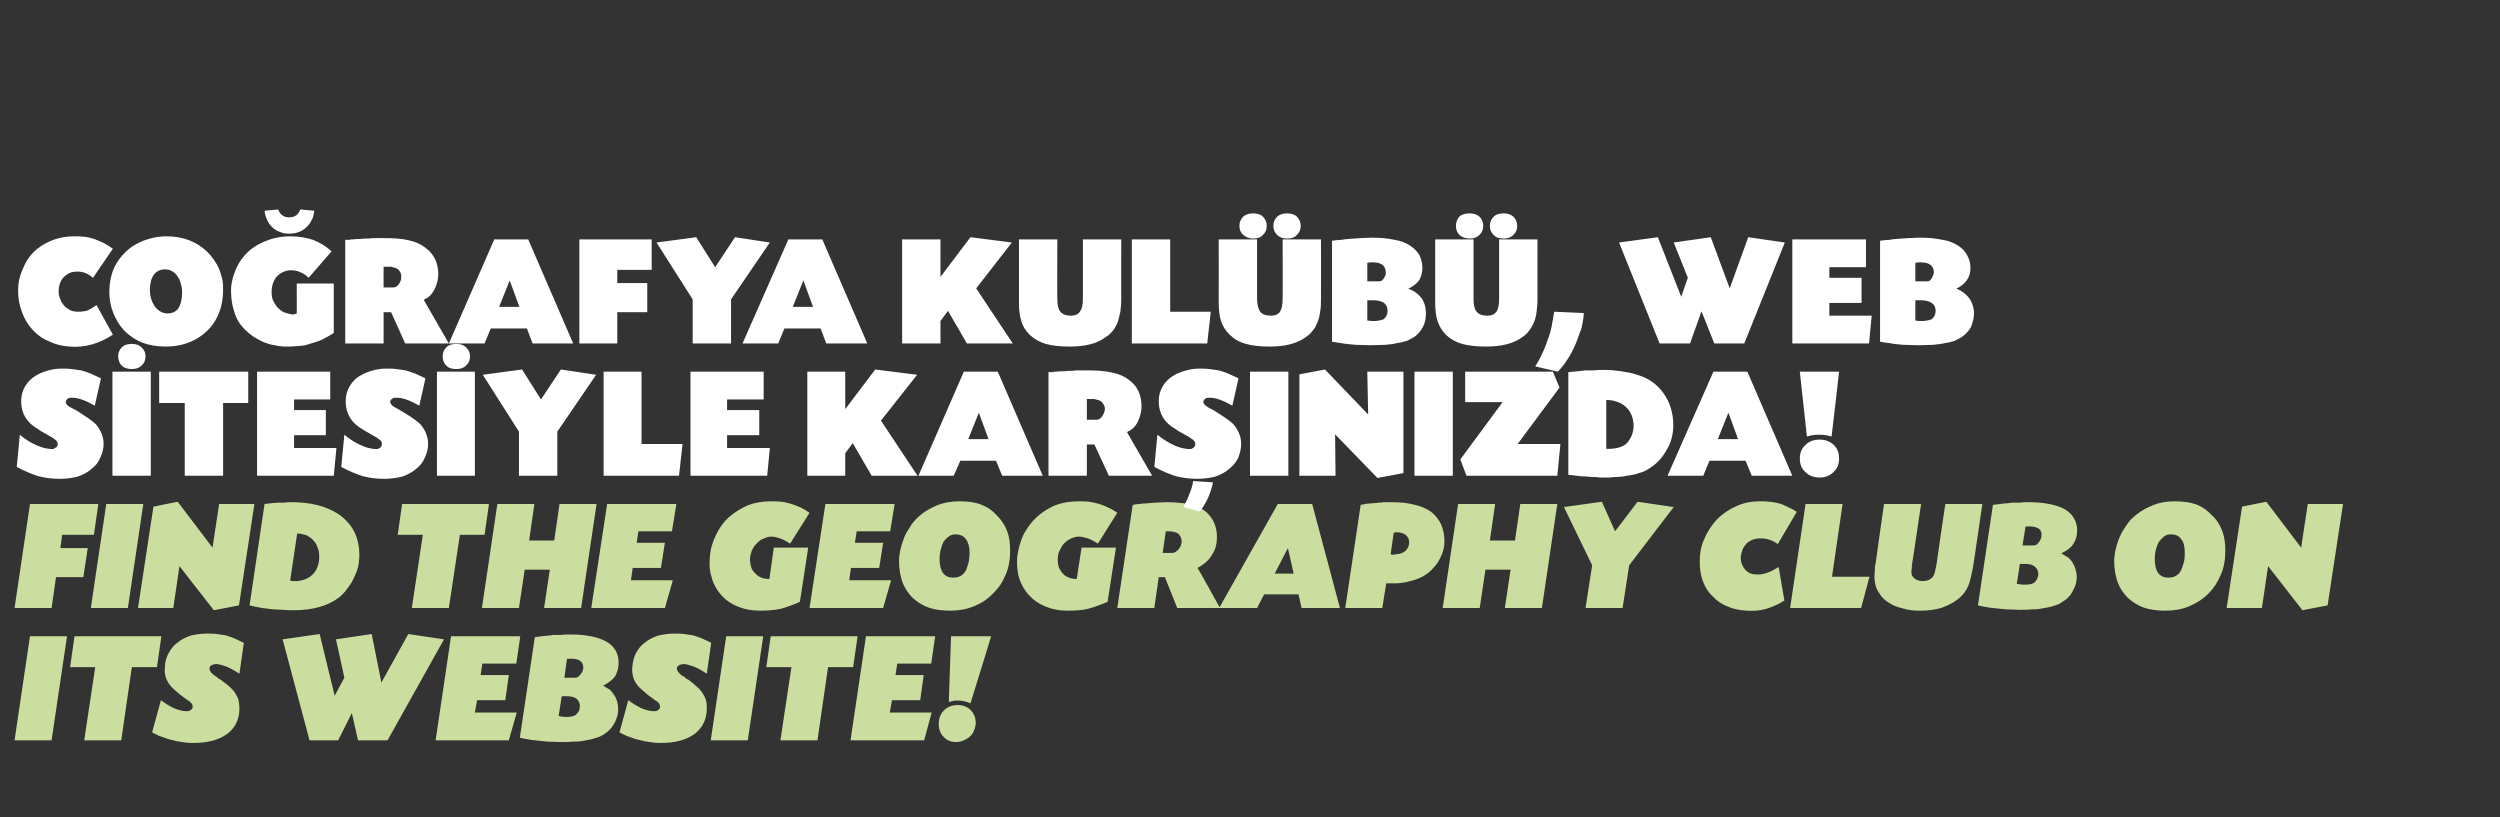 <?xml version="1.0" standalone="no"?><!DOCTYPE svg PUBLIC "-//W3C//DTD SVG 1.1//EN" "http://www.w3.org/Graphics/SVG/1.1/DTD/svg11.dtd"><svg xmlns="http://www.w3.org/2000/svg" version="1.1" width="567px" height="185.3px" viewBox="0 -1 567 185.3" style="top:-1px"><rect x="0" y="-1" width="567" height="185.3" fill="#333333" stroke="none"/>  <desc>COĞRAFYA KULÜBÜ, WEB SİTESİYLE KARŞINIZDA FIND THE GEOGRAPHY CLUB ON ITS WEBSITE</desc>  <defs/>  <g id="Polygon177227">    <path d="M 11.7 166.9 L 3.3 166.9 L 6.8 143.3 L 15.2 143.3 L 11.7 166.9 Z M 27.5 166.9 L 19.1 166.9 L 21.6 150.3 L 15.9 150.3 L 16.9 143.3 L 36.6 143.3 L 35.6 150.3 L 29.9 150.3 L 27.5 166.9 Z M 54.3 151.8 C 53.1 151 52.1 150.5 51.4 150.2 C 50.6 149.9 49.9 149.7 49.2 149.6 C 48.7 149.6 48.4 149.7 48.1 149.8 C 47.7 150 47.6 150.2 47.5 150.5 C 47.5 150.8 47.5 151 47.7 151.2 C 47.8 151.5 48 151.7 48.4 152 C 48.5 152 48.5 152.1 48.6 152.2 C 48.7 152.2 48.9 152.4 49.1 152.5 C 49.3 152.6 49.4 152.8 49.6 152.9 C 49.8 153 50 153.1 50.1 153.2 C 50.9 153.8 51.6 154.3 52.1 154.8 C 52.7 155.3 53.1 155.8 53.4 156.3 C 53.7 156.8 54 157.3 54.1 157.8 C 54.2 158.4 54.3 159 54.3 159.6 C 54.3 162.1 53.4 164 51.6 165.4 C 49.7 166.8 47.2 167.5 43.8 167.5 C 43.3 167.5 42.7 167.5 42 167.4 C 41.4 167.3 40.7 167.2 40.1 167.1 C 39.4 166.9 38.8 166.8 38.1 166.6 C 37.5 166.4 36.9 166.2 36.4 166 C 36 165.9 35.7 165.7 35.5 165.6 C 35.2 165.5 34.9 165.3 34.5 165.1 C 34.5 165.1 36.5 157.8 36.5 157.8 C 37.4 158.5 38.4 159.1 39.4 159.6 C 40.4 160 41.4 160.3 42.2 160.3 C 42.6 160.3 43 160.3 43.3 160 C 43.6 159.8 43.7 159.6 43.7 159.2 C 43.7 159 43.6 158.8 43.5 158.6 C 43.3 158.4 43.1 158.1 42.7 157.9 C 42.1 157.5 41.5 157 40.8 156.5 C 40.1 155.9 39.6 155.5 39.1 155 C 38.5 154.4 38 153.7 37.7 152.9 C 37.4 152.2 37.3 151.3 37.4 150.4 C 37.4 149.2 37.7 148.2 38.2 147.2 C 38.7 146.3 39.3 145.4 40.2 144.8 C 41 144.1 42 143.6 43.1 143.2 C 44.2 142.9 45.5 142.7 46.9 142.7 C 47.7 142.7 48.5 142.7 49.2 142.8 C 49.9 142.9 50.5 143 51.2 143.1 C 51.8 143.3 52.5 143.5 53.2 143.8 C 53.8 144.1 54.5 144.4 55.3 144.8 C 55.3 144.8 54.3 151.8 54.3 151.8 Z M 92.6 142.8 L 100.7 144 L 87.9 166.9 L 81.2 166.9 L 79.8 160.7 L 76.7 166.9 L 70.2 166.9 L 64.1 144 L 72.5 142.8 L 75.9 156.8 L 78.1 152.7 L 76.2 144 L 84.3 142.8 L 86.5 153.8 L 92.6 142.8 Z M 109 152.1 L 115.4 152.1 L 114.6 157.8 L 108.2 157.8 L 107.7 160.6 L 117.2 160.6 L 115.4 166.9 L 98.8 166.9 L 102.3 143.3 L 118 143.3 L 117.1 149.5 L 109.4 149.5 L 109 152.1 Z M 121.3 143.5 C 122.2 143.4 123 143.3 123.7 143.2 C 124.3 143.2 125 143.1 125.5 143 C 126.1 143 126.7 143 127.3 143 C 127.9 142.9 128.6 142.9 129.4 142.9 C 133 142.9 135.7 143.5 137.5 144.5 C 139.4 145.6 140.3 147.2 140.3 149.3 C 140.3 150.5 140 151.5 139.5 152.4 C 138.9 153.2 138 153.9 136.8 154.5 C 137.4 154.9 137.9 155.2 138.3 155.4 C 138.6 155.7 138.9 156.1 139.2 156.5 C 139.9 157.5 140.2 158.6 140.2 159.8 C 140.2 160.6 140.1 161.3 139.8 162 C 139.6 162.7 139.2 163.3 138.8 163.9 C 138.3 164.5 137.8 165 137.2 165.4 C 136.5 165.9 135.8 166.2 135 166.4 C 134.5 166.6 134 166.7 133.5 166.8 C 133 166.9 132.4 167 131.8 167.1 C 131.3 167.2 130.6 167.2 129.9 167.2 C 129.1 167.3 128.3 167.3 127.3 167.3 C 126.3 167.3 125.3 167.2 124.2 167.2 C 123.1 167.1 122.2 167 121.3 166.9 C 120.9 166.9 120.4 166.8 119.9 166.7 C 119.3 166.6 118.6 166.5 117.9 166.3 C 117.9 166.3 121.3 143.5 121.3 143.5 Z M 128 152.7 C 128 152.7 130.5 152.73 130.5 152.7 C 130.7 152.7 130.9 152.7 131.1 152.5 C 131.3 152.4 131.5 152.2 131.6 152 C 131.8 151.8 132 151.5 132.1 151.3 C 132.2 151 132.3 150.7 132.3 150.5 C 132.3 149.8 132.1 149.3 131.6 148.9 C 131.2 148.6 130.5 148.4 129.8 148.4 C 129.6 148.4 129.4 148.4 129.2 148.4 C 129 148.4 128.8 148.4 128.6 148.4 C 128.62 148.41 128 152.7 128 152.7 Z M 126.7 161.4 C 127.2 161.5 127.7 161.6 128.2 161.6 C 128.8 161.6 129.3 161.6 129.6 161.5 C 129.9 161.5 130.2 161.3 130.5 161.2 C 131.1 160.7 131.5 160.1 131.5 159.3 C 131.6 158.6 131.3 158 130.8 157.5 C 130.3 157.1 129.5 156.9 128.6 156.9 C 128.62 156.91 127.4 156.9 127.4 156.9 C 127.4 156.9 126.68 161.4 126.7 161.4 Z M 160.3 151.8 C 159.1 151 158.2 150.5 157.4 150.2 C 156.6 149.9 155.9 149.7 155.2 149.6 C 154.8 149.6 154.4 149.7 154.1 149.8 C 153.8 150 153.6 150.2 153.5 150.5 C 153.5 150.8 153.6 151 153.7 151.2 C 153.8 151.5 154.1 151.7 154.4 152 C 154.5 152 154.5 152.1 154.6 152.2 C 154.7 152.2 154.9 152.4 155.2 152.5 C 155.3 152.6 155.5 152.8 155.6 152.9 C 155.8 153 156 153.1 156.2 153.2 C 157 153.8 157.6 154.3 158.1 154.8 C 158.7 155.3 159.1 155.8 159.4 156.3 C 159.7 156.8 160 157.3 160.1 157.8 C 160.3 158.4 160.3 159 160.3 159.6 C 160.3 162.1 159.4 164 157.6 165.4 C 155.7 166.8 153.2 167.5 149.9 167.5 C 149.3 167.5 148.7 167.5 148.1 167.4 C 147.4 167.3 146.8 167.2 146.1 167.1 C 145.4 166.9 144.8 166.8 144.1 166.6 C 143.5 166.4 142.9 166.2 142.4 166 C 142 165.9 141.7 165.7 141.5 165.6 C 141.2 165.5 140.9 165.3 140.5 165.1 C 140.5 165.1 142.5 157.8 142.5 157.8 C 143.4 158.5 144.4 159.1 145.4 159.6 C 146.4 160 147.4 160.3 148.2 160.3 C 148.7 160.3 149 160.3 149.3 160 C 149.6 159.8 149.7 159.6 149.7 159.2 C 149.7 159 149.6 158.8 149.5 158.6 C 149.4 158.4 149.1 158.1 148.7 157.9 C 148.1 157.5 147.5 157 146.8 156.5 C 146.2 155.9 145.6 155.5 145.1 155 C 144.5 154.4 144 153.7 143.7 152.9 C 143.5 152.2 143.3 151.3 143.4 150.4 C 143.5 149.2 143.7 148.2 144.2 147.2 C 144.7 146.3 145.3 145.4 146.2 144.8 C 147 144.1 148 143.6 149.1 143.2 C 150.3 142.9 151.5 142.7 152.9 142.7 C 153.7 142.7 154.5 142.7 155.2 142.8 C 155.9 142.9 156.6 143 157.2 143.1 C 157.9 143.3 158.5 143.5 159.2 143.8 C 159.8 144.1 160.6 144.4 161.3 144.8 C 161.3 144.8 160.3 151.8 160.3 151.8 Z M 169.6 166.9 L 161.2 166.9 L 164.7 143.3 L 173.1 143.3 L 169.6 166.9 Z M 185.4 166.9 L 177 166.9 L 179.5 150.3 L 173.8 150.3 L 174.8 143.3 L 194.5 143.3 L 193.5 150.3 L 187.8 150.3 L 185.4 166.9 Z M 203.1 152.1 L 209.5 152.1 L 208.7 157.8 L 202.3 157.8 L 201.8 160.6 L 211.3 160.6 L 209.6 166.9 L 192.9 166.9 L 196.4 143.3 L 212.1 143.3 L 211.2 149.5 L 203.5 149.5 L 203.1 152.1 Z M 224.8 143.3 C 224.8 143.3 220.13 158.49 220.1 158.5 C 219.1 158.1 218.2 157.9 217.5 157.9 C 217.1 157.9 216.7 157.9 216.4 157.9 C 216.1 158 215.7 158.1 215.2 158.2 C 215.17 158.24 215.7 143.3 215.7 143.3 L 224.8 143.3 Z M 217.2 158.9 C 218.4 158.9 219.4 159.3 220.1 160 C 220.9 160.8 221.3 161.8 221.3 163 C 221.3 163.6 221.1 164.2 220.9 164.7 C 220.7 165.2 220.4 165.7 220 166 C 219.6 166.4 219.1 166.7 218.6 166.9 C 218 167.2 217.4 167.3 216.8 167.3 C 215.7 167.3 214.7 166.9 214 166.1 C 213.2 165.3 212.9 164.3 212.9 163.2 C 212.9 162.6 213 162 213.2 161.5 C 213.4 160.9 213.7 160.5 214.1 160.1 C 214.5 159.7 215 159.4 215.5 159.2 C 216 159 216.6 158.9 217.2 158.9 Z " stroke="none" fill="#cbde9f"/>  </g>  <g id="Polygon177226">    <path d="M 13.7 123.3 L 19.9 123.3 L 18.9 129.9 L 12.7 129.9 L 11.7 136.9 L 3.3 136.9 L 6.8 113.3 L 22.3 113.3 L 21.3 120.3 L 14.1 120.3 L 13.7 123.3 Z M 29 136.9 L 20.6 136.9 L 24.1 113.3 L 32.5 113.3 L 29 136.9 Z M 48.2 123.2 L 49.7 113.3 L 57.7 113.3 L 54.2 136.3 L 48.5 137.4 L 40.7 127.4 L 39.3 136.9 L 31.3 136.9 L 34.8 113.9 L 40.3 112.8 L 48.2 123.2 Z M 60 113.3 C 60.7 113.2 61.3 113.2 61.8 113.1 C 62.2 113.1 62.7 113 63.2 113 C 63.6 113 64.1 113 64.6 113 C 65.1 112.9 65.6 112.9 66.2 112.9 C 70.5 112.9 73.9 113.8 76.6 115.5 C 79.9 117.7 81.5 120.8 81.5 124.9 C 81.5 125.8 81.4 126.7 81.2 127.6 C 81 128.5 80.6 129.3 80.2 130.2 C 79.8 131.1 79.3 131.8 78.7 132.6 C 78.2 133.3 77.5 134 76.9 134.5 C 74.4 136.4 71 137.4 66.7 137.4 C 65.7 137.4 64.9 137.4 64.1 137.3 C 63.4 137.3 62.6 137.2 61.9 137.2 C 61.1 137.1 60.3 137 59.5 136.9 C 58.6 136.7 57.7 136.6 56.6 136.3 C 56.6 136.3 60 113.3 60 113.3 Z M 65.8 130.7 C 66 130.7 66.3 130.8 66.5 130.8 C 66.7 130.8 66.9 130.8 67.2 130.8 C 68.7 130.7 70 130.2 70.9 129.3 C 71.8 128.4 72.3 127.2 72.4 125.6 C 72.4 124.8 72.4 124 72.1 123.4 C 71.9 122.7 71.6 122.1 71.1 121.6 C 70.7 121.1 70.1 120.7 69.5 120.4 C 68.9 120.2 68.2 120 67.4 120 C 67.4 120 65.8 130.7 65.8 130.7 Z M 101.8 136.9 L 93.4 136.9 L 95.9 120.3 L 90.2 120.3 L 91.2 113.3 L 110.9 113.3 L 109.9 120.3 L 104.3 120.3 L 101.8 136.9 Z M 125.7 121.6 L 126.9 113.3 L 135.3 113.3 L 131.8 136.9 L 123.4 136.9 L 124.7 128.2 L 119 128.2 L 117.7 136.9 L 109.3 136.9 L 112.8 113.3 L 121.2 113.3 L 120 121.6 L 125.7 121.6 Z M 144.4 122.1 L 150.8 122.1 L 149.9 127.8 L 143.5 127.8 L 143.1 130.6 L 152.6 130.6 L 150.8 136.9 L 134.1 136.9 L 137.7 113.3 L 153.4 113.3 L 152.4 119.5 L 144.8 119.5 L 144.4 122.1 Z M 179.2 122.3 C 178.3 121.7 177.5 121.3 176.9 121.1 C 176.3 120.9 175.6 120.7 174.9 120.7 C 174.3 120.7 173.7 120.9 173.1 121.2 C 172.5 121.4 172 121.8 171.6 122.3 C 171.1 122.7 170.8 123.3 170.5 123.9 C 170.3 124.5 170.1 125.1 170.1 125.8 C 170.1 126.7 170.3 127.4 170.5 128 C 170.8 128.6 171.3 129.1 171.9 129.6 C 172.2 129.8 172.6 130 172.9 130.1 C 173.3 130.2 173.7 130.3 174.2 130.3 C 174.16 130.29 174.5 130.3 174.5 130.3 L 175.5 123.2 L 183.3 123.2 C 183.3 123.2 181.43 135.55 181.4 135.5 C 179.9 136.2 178.4 136.7 177 137.1 C 175.5 137.4 174 137.5 172.4 137.5 C 170.5 137.5 168.9 137.2 167.4 136.6 C 165.9 136 164.7 135.2 163.7 134.1 C 162.7 133 161.9 131.7 161.5 130.3 C 161 128.8 160.8 127.2 161 125.4 C 161.1 123.6 161.6 121.9 162.4 120.3 C 163.1 118.8 164.1 117.4 165.3 116.3 C 166.6 115.2 168 114.3 169.6 113.6 C 171.2 113 172.9 112.7 174.7 112.7 C 175.7 112.7 176.5 112.7 177.3 112.8 C 178.1 112.9 178.8 113.1 179.5 113.3 C 180.2 113.5 180.9 113.8 181.6 114.1 C 182.2 114.4 182.9 114.8 183.6 115.3 C 183.6 115.3 179.2 122.3 179.2 122.3 Z M 193.9 122.1 L 200.3 122.1 L 199.4 127.8 L 193 127.8 L 192.6 130.6 L 202.1 130.6 L 200.3 136.9 L 183.6 136.9 L 187.2 113.3 L 202.9 113.3 L 201.9 119.5 L 194.3 119.5 L 193.9 122.1 Z M 217.6 112.7 C 219.5 112.7 221.1 112.9 222.4 113.4 C 223.8 113.9 225 114.7 226.1 115.9 C 227.1 116.9 227.9 118.1 228.4 119.4 C 228.9 120.7 229.1 122.2 229.1 123.9 C 229.1 125.9 228.8 127.7 228.1 129.3 C 227.4 131 226.5 132.4 225.2 133.6 C 224 134.9 222.6 135.8 220.9 136.5 C 219.2 137.2 217.4 137.5 215.5 137.5 C 213.7 137.5 212 137.3 210.6 136.8 C 209.2 136.3 208 135.5 207 134.6 C 206 133.6 205.2 132.4 204.7 131.1 C 204.2 129.7 203.9 128.1 203.9 126.3 C 203.9 125.5 204 124.6 204.2 123.7 C 204.4 122.8 204.7 121.9 205 121.1 C 205.3 120.2 205.8 119.4 206.3 118.7 C 206.7 117.9 207.3 117.2 207.9 116.6 C 209.2 115.3 210.7 114.4 212.3 113.7 C 214 113 215.7 112.7 217.6 112.7 Z M 216.7 120.2 C 216.2 120.2 215.7 120.3 215.3 120.6 C 214.8 120.9 214.5 121.3 214.1 121.7 C 213.8 122.2 213.6 122.8 213.4 123.5 C 213.2 124.2 213.1 124.9 213.1 125.7 C 213.1 128.6 214.1 130 216.2 130 C 216.8 130 217.4 129.9 217.9 129.6 C 218.4 129.3 218.8 128.9 219.1 128.3 C 219.3 127.8 219.5 127.2 219.7 126.5 C 219.8 125.8 219.9 125.1 219.9 124.4 C 219.9 123 219.6 122 219.1 121.3 C 218.5 120.5 217.7 120.2 216.7 120.2 Z M 249 122.3 C 248.1 121.7 247.3 121.3 246.7 121.1 C 246 120.9 245.4 120.7 244.6 120.7 C 244 120.7 243.4 120.9 242.8 121.2 C 242.3 121.4 241.8 121.8 241.3 122.3 C 240.9 122.7 240.6 123.3 240.3 123.9 C 240 124.5 239.9 125.1 239.9 125.8 C 239.9 126.7 240 127.4 240.3 128 C 240.6 128.6 241 129.1 241.6 129.6 C 242 129.8 242.4 130 242.7 130.1 C 243 130.2 243.4 130.3 243.9 130.3 C 243.93 130.29 244.2 130.3 244.2 130.3 L 245.3 123.2 L 253.1 123.2 C 253.1 123.2 251.2 135.55 251.2 135.5 C 249.6 136.2 248.1 136.7 246.7 137.1 C 245.3 137.4 243.8 137.5 242.1 137.5 C 240.3 137.5 238.7 137.2 237.2 136.6 C 235.7 136 234.5 135.2 233.5 134.1 C 232.4 133 231.7 131.7 231.2 130.3 C 230.7 128.8 230.6 127.2 230.7 125.4 C 230.9 123.6 231.4 121.9 232.1 120.3 C 232.9 118.8 233.9 117.4 235.1 116.3 C 236.3 115.2 237.7 114.3 239.3 113.6 C 240.9 113 242.7 112.7 244.5 112.7 C 245.4 112.7 246.3 112.7 247 112.8 C 247.8 112.9 248.6 113.1 249.3 113.3 C 250 113.5 250.7 113.8 251.3 114.1 C 252 114.4 252.7 114.8 253.4 115.3 C 253.4 115.3 249 122.3 249 122.3 Z M 256.9 113.5 C 257.5 113.4 258 113.3 258.5 113.3 C 258.9 113.2 259.3 113.2 259.6 113.2 C 260.4 113.1 261.3 113.1 262.1 113 C 263 113 263.8 112.9 264.5 112.9 C 266.6 112.9 268.3 113.1 269.6 113.3 C 270.9 113.6 272 114 272.9 114.6 C 273.8 115.2 274.6 116.1 275.2 117.2 C 275.8 118.4 276 119.6 276 120.8 C 276 122.3 275.7 123.6 274.9 124.8 C 274.2 126 273.1 127 271.6 127.8 C 271.65 127.77 276.7 136.9 276.7 136.9 L 267 136.9 L 264.2 129.9 L 262.8 129.9 L 261.8 136.9 L 253.4 136.9 C 253.4 136.9 256.89 113.48 256.9 113.5 Z M 263.7 124.4 C 263.7 124.4 265.89 124.39 265.9 124.4 C 266.4 124.4 266.8 124.1 267.3 123.6 C 267.7 123.1 267.9 122.6 268 122 C 268 121.2 267.8 120.6 267.3 120.1 C 266.8 119.7 266 119.5 265 119.5 C 264.9 119.5 264.9 119.5 264.7 119.5 C 264.6 119.5 264.5 119.5 264.4 119.5 C 264.38 119.53 263.7 124.4 263.7 124.4 Z M 286.7 133.8 L 285.1 136.9 L 276.5 136.9 L 289.8 113.3 L 297.6 113.3 L 303.9 136.9 L 295.2 136.9 L 294.5 133.8 L 286.7 133.8 Z M 292.1 123.3 L 289.1 129.1 L 293.4 129.1 L 292.1 123.3 Z M 308.6 113.5 C 308.9 113.4 309.1 113.4 309.3 113.4 C 309.5 113.3 309.6 113.3 309.7 113.3 C 310 113.2 310.4 113.2 310.8 113.2 C 311.2 113.1 311.6 113.1 312 113.1 C 312.4 113 312.8 113 313.1 113 C 313.5 112.9 313.8 112.9 314 112.9 C 314 112.9 315.6 112.9 315.6 112.9 C 317.7 112.9 319.5 113.1 320.9 113.5 C 322.3 113.8 323.6 114.4 324.6 115.1 C 326.6 116.7 327.6 118.9 327.6 121.8 C 327.6 122.8 327.4 123.9 326.9 125 C 326.4 126.2 325.8 127.1 325 127.9 C 323.7 129.4 321.8 130.4 319.4 130.9 C 318.9 131.1 318.4 131.1 317.8 131.2 C 317.3 131.3 316.8 131.3 316.2 131.3 C 316.22 131.3 314.8 131.3 314.8 131.3 L 314.4 131.3 L 313.5 136.9 L 305.1 136.9 C 305.1 136.9 308.62 113.48 308.6 113.5 Z M 315.4 124.7 C 315.6 124.8 315.8 124.8 316 124.8 C 316.2 124.8 316.4 124.8 316.6 124.7 C 317.5 124.7 318.2 124.4 318.8 123.9 C 319.3 123.4 319.6 122.8 319.6 122 C 319.6 121.3 319.3 120.7 318.8 120.3 C 318.2 119.9 317.5 119.7 316.6 119.7 C 316.6 119.7 316.5 119.7 316.4 119.8 C 316.3 119.8 316.2 119.8 316.1 119.8 C 316.1 119.8 315.4 124.7 315.4 124.7 Z M 343.6 121.6 L 344.8 113.3 L 353.2 113.3 L 349.7 136.9 L 341.3 136.9 L 342.6 128.2 L 336.9 128.2 L 335.6 136.9 L 327.2 136.9 L 330.7 113.3 L 339.1 113.3 L 337.9 121.6 L 343.6 121.6 Z M 371.4 112.8 L 379.6 114 L 369.5 127.2 L 368 136.9 L 359.6 136.9 L 361.1 127.2 L 354.7 114 L 363.3 112.8 L 366.3 119.5 L 371.4 112.8 Z M 403.2 122.4 C 402.5 121.9 401.9 121.6 401.3 121.4 C 400.7 121.2 400 121.1 399.3 121.1 C 398.6 121.1 398.1 121.2 397.5 121.4 C 397 121.6 396.5 121.9 396.1 122.3 C 395.7 122.7 395.4 123.2 395.2 123.7 C 395 124.3 394.8 124.8 394.8 125.5 C 394.8 126.6 395.2 127.5 395.8 128.2 C 396.5 129 397.4 129.3 398.5 129.3 C 399.3 129.3 400 129.2 400.8 128.9 C 401.5 128.7 402.4 128.2 403.4 127.6 C 403.4 127.6 404.7 135.2 404.7 135.2 C 403.3 136.1 401.9 136.7 400.5 137.1 C 399.2 137.5 397.7 137.6 396.1 137.5 C 394.5 137.4 393 137.1 391.7 136.5 C 390.4 136 389.3 135.2 388.4 134.2 C 387.4 133.3 386.7 132.1 386.2 130.8 C 385.7 129.4 385.5 128 385.5 126.4 C 385.5 124.5 385.8 122.7 386.6 121.1 C 387.3 119.4 388.3 118 389.5 116.7 C 390.7 115.5 392.2 114.5 393.8 113.8 C 395.5 113 397.3 112.7 399.1 112.7 C 400 112.7 400.8 112.7 401.5 112.8 C 402.2 112.9 402.9 113 403.6 113.2 C 404.3 113.4 404.9 113.7 405.5 114 C 406.2 114.3 406.8 114.6 407.5 115.1 C 407.5 115.1 403.2 122.4 403.2 122.4 Z M 415.5 129.8 L 424 129.8 L 422.1 136.9 L 406 136.9 L 409.5 113.3 L 417.9 113.3 L 415.5 129.8 Z M 433.6 127.3 C 433.6 127.6 433.6 127.8 433.6 128 C 433.5 128.2 433.5 128.4 433.5 128.5 C 433.5 129.2 433.6 129.7 434.1 130.1 C 434.5 130.5 435.1 130.7 435.9 130.8 C 437 130.8 437.8 130.5 438.3 129.9 C 438.5 129.6 438.7 129.3 438.8 128.9 C 438.9 128.5 439 127.9 439.2 127 C 439.16 127.01 441.2 113.3 441.2 113.3 L 449.6 113.3 C 449.6 113.3 447.58 126.91 447.6 126.9 C 447.4 128.1 447.2 129.1 447 129.9 C 446.8 130.7 446.6 131.5 446.3 132.1 C 446 132.7 445.7 133.2 445.3 133.7 C 444.9 134.1 444.5 134.6 443.9 135 C 442.9 135.8 441.6 136.4 440.2 136.9 C 438.8 137.3 437.2 137.5 435.6 137.5 C 434.1 137.5 432.8 137.4 431.6 137 C 430.3 136.7 429.3 136.3 428.4 135.7 C 427.4 135.1 426.7 134.4 426.2 133.5 C 425.6 132.7 425.3 131.8 425.2 130.8 C 425.1 130.2 425.1 129.5 425.2 128.8 C 425.2 128.1 425.2 127.4 425.4 126.7 C 425.37 126.65 427.3 113.3 427.3 113.3 L 435.7 113.3 C 435.7 113.3 433.65 127.3 433.6 127.3 Z M 452 113.5 C 453 113.4 453.7 113.3 454.4 113.2 C 455.1 113.2 455.7 113.1 456.3 113 C 456.9 113 457.5 113 458.1 113 C 458.7 112.9 459.4 112.9 460.1 112.9 C 463.7 112.9 466.5 113.5 468.3 114.5 C 470.1 115.6 471.1 117.2 471.1 119.3 C 471.1 120.5 470.8 121.5 470.2 122.4 C 469.7 123.2 468.8 123.9 467.5 124.5 C 468.2 124.9 468.7 125.2 469 125.4 C 469.4 125.7 469.7 126.1 470 126.5 C 470.6 127.5 471 128.6 471 129.8 C 471 130.6 470.9 131.3 470.6 132 C 470.3 132.7 470 133.3 469.6 133.9 C 469.1 134.5 468.6 135 467.9 135.4 C 467.3 135.9 466.6 136.2 465.8 136.4 C 465.3 136.6 464.8 136.7 464.2 136.8 C 463.7 136.9 463.2 137 462.6 137.1 C 462 137.2 461.4 137.2 460.6 137.2 C 459.9 137.3 459.1 137.3 458.1 137.3 C 457.1 137.3 456 137.2 455 137.2 C 453.9 137.1 452.9 137 452 136.9 C 451.7 136.9 451.2 136.8 450.6 136.7 C 450.1 136.6 449.4 136.5 448.6 136.3 C 448.6 136.3 452 113.5 452 113.5 Z M 458.7 122.7 C 458.7 122.7 461.26 122.73 461.3 122.7 C 461.5 122.7 461.6 122.7 461.9 122.5 C 462.1 122.4 462.2 122.2 462.4 122 C 462.6 121.8 462.7 121.5 462.8 121.3 C 463 121 463 120.7 463 120.5 C 463.1 119.8 462.9 119.3 462.4 118.9 C 461.9 118.6 461.3 118.4 460.5 118.4 C 460.3 118.4 460.1 118.4 460 118.4 C 459.8 118.4 459.6 118.4 459.4 118.4 C 459.39 118.41 458.7 122.7 458.7 122.7 Z M 457.4 131.4 C 458 131.5 458.5 131.6 458.9 131.6 C 459.6 131.6 460.1 131.6 460.4 131.5 C 460.7 131.5 461 131.3 461.3 131.2 C 461.9 130.7 462.2 130.1 462.3 129.3 C 462.3 128.6 462.1 128 461.5 127.5 C 461 127.1 460.3 126.9 459.4 126.9 C 459.39 126.91 458.1 126.9 458.1 126.9 C 458.1 126.9 457.44 131.4 457.4 131.4 Z M 493.2 112.7 C 495.1 112.7 496.7 112.9 498.1 113.4 C 499.4 113.9 500.6 114.7 501.7 115.9 C 502.8 116.9 503.5 118.1 504 119.4 C 504.5 120.7 504.7 122.2 504.7 123.9 C 504.7 125.9 504.4 127.7 503.7 129.3 C 503 131 502.1 132.4 500.9 133.6 C 499.6 134.9 498.2 135.8 496.5 136.5 C 494.9 137.2 493 137.5 491.1 137.5 C 489.3 137.5 487.7 137.3 486.2 136.8 C 484.8 136.3 483.6 135.5 482.6 134.6 C 481.6 133.6 480.8 132.4 480.3 131.1 C 479.8 129.7 479.5 128.1 479.5 126.3 C 479.5 125.5 479.6 124.6 479.8 123.7 C 480 122.8 480.3 121.9 480.6 121.1 C 481 120.2 481.4 119.4 481.9 118.7 C 482.4 117.9 482.9 117.2 483.5 116.6 C 484.9 115.3 486.3 114.4 488 113.7 C 489.6 113 491.3 112.7 493.2 112.7 Z M 492.3 120.2 C 491.8 120.2 491.3 120.3 490.9 120.6 C 490.5 120.9 490.1 121.3 489.8 121.7 C 489.4 122.2 489.2 122.8 489 123.5 C 488.8 124.2 488.7 124.9 488.7 125.7 C 488.7 128.6 489.7 130 491.8 130 C 492.4 130 493 129.9 493.5 129.6 C 494 129.3 494.4 128.9 494.7 128.3 C 494.9 127.8 495.1 127.2 495.3 126.5 C 495.5 125.8 495.5 125.1 495.5 124.4 C 495.5 123 495.3 122 494.7 121.3 C 494.2 120.5 493.4 120.2 492.3 120.2 Z M 521.9 123.2 L 523.4 113.3 L 531.4 113.3 L 527.9 136.3 L 522.2 137.4 L 514.4 127.4 L 513 136.9 L 505 136.9 L 508.5 113.9 L 514 112.8 L 521.9 123.2 Z " stroke="none" fill="#cbde9f"/>  </g>  <g id="Polygon177225">    <path d="M 21.5 91 C 19.4 89.8 17.7 89.2 16.4 89.2 C 16 89.2 15.6 89.2 15.4 89.4 C 15.1 89.6 15 89.8 14.9 90.1 C 14.9 90.4 15.1 90.8 15.5 91.1 C 15.7 91.2 16.1 91.5 17 91.9 C 17.9 92.4 18.7 93 19.5 93.5 C 20.3 94 20.9 94.5 21.4 94.9 C 22 95.4 22.5 96.2 22.9 97 C 23.3 97.9 23.5 98.8 23.5 99.6 C 23.5 100.8 23.2 101.9 22.7 102.9 C 22.3 103.9 21.6 104.7 20.7 105.4 C 19.9 106.1 18.8 106.7 17.6 107.1 C 16.4 107.4 15 107.6 13.5 107.6 C 11.9 107.6 10.3 107.4 8.7 107 C 7.1 106.5 5.5 105.8 3.8 104.9 C 3.8 104.9 4.5 97.6 4.5 97.6 C 5.7 98.6 6.8 99.3 7.9 99.8 C 8.9 100.3 10 100.7 11.2 100.8 C 11.7 100.9 12.2 100.9 12.5 100.6 C 12.9 100.4 13.1 100.1 13.1 99.7 C 13.1 99.5 13 99.3 12.9 99.1 C 12.8 98.9 12.5 98.7 12.2 98.5 C 12.1 98.4 12 98.3 11.8 98.2 C 11.7 98.1 11.6 98.1 11.4 98 C 11.45 97.99 9.5 96.9 9.5 96.9 C 9.5 96.9 8.57 96.33 8.6 96.3 C 6.1 94.9 4.8 92.8 4.8 90 C 4.8 88.8 5.1 87.6 5.7 86.6 C 6.3 85.6 7.2 84.7 8.3 84.1 C 9.1 83.6 10 83.3 11 83 C 12.1 82.7 13.1 82.6 14 82.6 C 14.9 82.6 15.6 82.6 16.3 82.7 C 17 82.8 17.7 82.9 18.4 83 C 19.1 83.2 19.8 83.4 20.5 83.7 C 21.2 84 22 84.4 22.9 84.8 C 22.9 84.8 21.5 91 21.5 91 Z M 29.9 77 C 30.8 77 31.5 77.2 32.1 77.8 C 32.7 78.3 33 79 33 79.8 C 33 80.7 32.7 81.4 32.1 81.9 C 31.5 82.5 30.8 82.7 29.9 82.7 C 29 82.7 28.2 82.5 27.6 81.9 C 27.1 81.4 26.8 80.7 26.8 79.8 C 26.8 79 27.1 78.3 27.6 77.8 C 28.2 77.2 29 77 29.9 77 Z M 34.2 106.9 L 25.5 106.9 L 25.5 83.3 L 34.2 83.3 L 34.2 106.9 Z M 50.6 106.9 L 41.9 106.9 L 41.9 90.4 L 36.1 90.4 L 36.1 83.3 L 56.3 83.3 L 56.3 90.4 L 50.6 90.4 L 50.6 106.9 Z M 66.7 92 L 73.9 92 L 73.9 97.7 L 66.7 97.7 L 66.7 100.6 L 76.3 100.6 L 75.7 106.9 L 58.3 106.9 L 58.3 83.3 L 74.9 83.3 L 74.9 89.6 L 66.7 89.6 L 66.7 92 Z M 95.1 91 C 93 89.8 91.3 89.2 90 89.2 C 89.6 89.2 89.2 89.2 89 89.4 C 88.7 89.6 88.5 89.8 88.5 90.1 C 88.5 90.4 88.7 90.8 89.1 91.1 C 89.3 91.2 89.7 91.5 90.5 91.9 C 91.4 92.4 92.3 93 93.1 93.5 C 93.9 94 94.5 94.5 95 94.9 C 95.6 95.4 96.1 96.2 96.5 97 C 96.9 97.9 97.1 98.8 97.1 99.6 C 97.1 100.8 96.8 101.9 96.3 102.9 C 95.9 103.9 95.2 104.7 94.3 105.4 C 93.5 106.1 92.4 106.7 91.2 107.1 C 90 107.4 88.6 107.6 87.1 107.6 C 85.4 107.6 83.8 107.4 82.3 107 C 80.7 106.5 79.1 105.8 77.4 104.9 C 77.4 104.9 78.1 97.6 78.1 97.6 C 79.3 98.6 80.4 99.3 81.5 99.8 C 82.5 100.3 83.6 100.7 84.7 100.8 C 85.3 100.9 85.8 100.9 86.1 100.6 C 86.5 100.4 86.6 100.1 86.6 99.7 C 86.6 99.5 86.6 99.3 86.5 99.1 C 86.3 98.9 86.1 98.7 85.8 98.5 C 85.7 98.4 85.5 98.3 85.4 98.2 C 85.3 98.1 85.1 98.1 85 98 C 85.03 97.99 83.1 96.9 83.1 96.9 C 83.1 96.9 82.15 96.33 82.1 96.3 C 79.7 94.9 78.4 92.8 78.4 90 C 78.4 88.8 78.7 87.6 79.3 86.6 C 79.9 85.6 80.7 84.7 81.9 84.1 C 82.7 83.6 83.6 83.3 84.6 83 C 85.7 82.7 86.7 82.6 87.6 82.6 C 88.4 82.6 89.2 82.6 89.9 82.7 C 90.6 82.8 91.3 82.9 92 83 C 92.6 83.2 93.3 83.4 94.1 83.7 C 94.8 84 95.6 84.4 96.5 84.8 C 96.5 84.8 95.1 91 95.1 91 Z M 103.5 77 C 104.4 77 105.1 77.2 105.7 77.8 C 106.3 78.3 106.6 79 106.6 79.8 C 106.6 80.7 106.3 81.4 105.7 81.9 C 105.1 82.5 104.4 82.7 103.5 82.7 C 102.5 82.7 101.8 82.5 101.2 81.9 C 100.7 81.4 100.4 80.7 100.4 79.8 C 100.4 79 100.7 78.3 101.2 77.8 C 101.8 77.2 102.5 77 103.5 77 Z M 107.7 106.9 L 99.1 106.9 L 99.1 83.3 L 107.7 83.3 L 107.7 106.9 Z M 127.2 82.8 L 135.2 84 L 126.4 96.9 L 126.4 106.9 L 117.7 106.9 L 117.7 96.9 L 109.5 84 L 118.4 82.8 L 122.7 89.6 L 127.2 82.8 Z M 145.5 99.7 L 154.8 99.7 L 154 106.9 L 136.9 106.9 L 136.9 83.3 L 145.5 83.3 L 145.5 99.7 Z M 164.9 92 L 172.2 92 L 172.2 97.7 L 164.9 97.7 L 164.9 100.6 L 174.6 100.6 L 174 106.9 L 156.6 106.9 L 156.6 83.3 L 173.2 83.3 L 173.2 89.6 L 164.9 89.6 L 164.9 92 Z M 191.7 83.3 L 191.7 91.8 L 198.5 82.8 L 208 84 L 199.8 94.4 L 208.1 106.9 L 197.7 106.9 L 193.4 99.5 L 191.7 101.8 L 191.7 106.9 L 183.1 106.9 L 183.1 83.3 L 191.7 83.3 Z M 225.9 103.5 L 217.8 103.5 L 216.3 106.9 L 208.3 106.9 L 218.6 83.3 L 226.3 83.3 L 236.5 106.9 L 227.3 106.9 L 225.9 103.5 Z M 222 92.6 L 219.6 98.6 L 224.2 98.6 L 222 92.6 Z M 238.4 83.4 C 238.6 83.4 238.7 83.4 238.8 83.4 C 238.9 83.3 239.1 83.3 239.2 83.3 C 239.3 83.3 239.4 83.3 239.5 83.3 C 240.1 83.2 240.7 83.2 241.3 83.2 C 242 83.1 242.6 83.1 243.2 83.1 C 243.8 83 244.4 83 244.9 83 C 245.4 83 245.9 83 246.2 83 C 248.6 83 250.6 83.1 252.2 83.5 C 253.8 83.8 255.1 84.4 256.1 85.2 C 258 86.6 258.9 88.6 258.9 91.2 C 258.9 92.1 258.7 93 258.4 93.8 C 258.1 94.7 257.7 95.4 257.1 96 C 256.9 96.2 256.7 96.3 256.5 96.5 C 256.3 96.6 256 96.8 255.6 97 C 255.63 97.05 261.3 106.9 261.3 106.9 L 251.5 106.9 L 248.2 99.8 L 246.5 99.8 L 246.5 106.9 L 237.8 106.9 L 237.8 83.4 C 237.8 83.4 238.39 83.37 238.4 83.4 Z M 246.5 94.2 C 246.5 94.2 248.75 94.21 248.8 94.2 C 249 94.2 249.2 94.1 249.4 94 C 249.6 93.8 249.8 93.7 250 93.4 C 250.1 93.2 250.3 92.9 250.4 92.6 C 250.5 92.3 250.6 92 250.6 91.7 C 250.6 91.3 250.4 90.9 250.2 90.6 C 250 90.2 249.7 90 249.3 89.8 C 249 89.7 248.6 89.6 248.2 89.5 C 247.8 89.5 247.3 89.5 246.5 89.5 C 246.49 89.53 246.5 94.2 246.5 94.2 Z M 279.5 91 C 277.4 89.8 275.7 89.2 274.4 89.2 C 274 89.2 273.6 89.2 273.4 89.4 C 273.1 89.6 273 89.8 272.9 90.1 C 272.9 90.4 273.1 90.8 273.6 91.1 C 273.7 91.2 274.1 91.5 275 91.9 C 275.9 92.4 276.7 93 277.5 93.5 C 278.3 94 278.9 94.5 279.4 94.9 C 280 95.4 280.5 96.2 280.9 97 C 281.3 97.9 281.5 98.8 281.5 99.6 C 281.5 100.8 281.2 101.9 280.8 102.9 C 280.3 103.9 279.6 104.7 278.7 105.4 C 277.9 106.1 276.8 106.7 275.6 107.1 C 274.4 107.4 273 107.6 271.5 107.6 C 269.9 107.6 268.3 107.4 266.7 107 C 265.1 106.5 263.5 105.8 261.8 104.9 C 261.8 104.9 262.5 97.6 262.5 97.6 C 263.7 98.6 264.9 99.3 265.9 99.8 C 266.9 100.3 268 100.7 269.2 100.8 C 269.7 100.9 270.2 100.9 270.6 100.6 C 270.9 100.4 271.1 100.1 271.1 99.7 C 271.1 99.5 271 99.3 270.9 99.1 C 270.8 98.9 270.6 98.7 270.2 98.5 C 270.1 98.4 270 98.3 269.8 98.2 C 269.7 98.1 269.6 98.1 269.5 98 C 269.45 97.99 267.5 96.9 267.5 96.9 C 267.5 96.9 266.57 96.33 266.6 96.3 C 264.1 94.9 262.8 92.8 262.8 90 C 262.8 88.8 263.1 87.6 263.7 86.6 C 264.3 85.6 265.2 84.7 266.3 84.1 C 267.1 83.6 268 83.3 269.1 83 C 270.1 82.7 271.1 82.6 272 82.6 C 272.9 82.6 273.6 82.6 274.3 82.7 C 275 82.8 275.7 82.9 276.4 83 C 277.1 83.2 277.8 83.4 278.5 83.7 C 279.2 84 280 84.4 280.9 84.8 C 280.9 84.8 279.5 91 279.5 91 Z M 275.1 108.4 C 274.9 109.5 274.5 110.7 274 111.9 C 273.4 113.1 272.8 114.2 272.1 115 C 272.1 115 268.4 114 268.4 114 C 269 112.9 269.5 111.8 269.8 110.9 C 270.2 110 270.5 109 270.6 108.1 C 270.6 108.1 275.1 108.4 275.1 108.4 Z M 292.2 106.9 L 283.5 106.9 L 283.5 83.3 L 292.2 83.3 L 292.2 106.9 Z M 300.5 82.8 L 310.3 93 L 310.1 83.3 L 318.3 83.3 L 318.3 106.3 L 312.4 107.4 L 302.8 97.5 L 302.9 106.9 L 294.7 106.9 L 294.7 83.9 L 300.5 82.8 Z M 329.5 106.9 L 320.8 106.9 L 320.8 83.3 L 329.5 83.3 L 329.5 106.9 Z M 353.7 86.9 L 344.2 99.7 L 353.9 99.7 L 353.2 106.9 L 332.6 106.9 L 331.2 103.2 L 340.8 90.2 L 332.3 90.2 L 332.3 83.3 L 352.2 83.3 L 353.7 86.9 Z M 355.7 83.4 C 356.5 83.3 357.3 83.3 357.9 83.2 C 358.5 83.1 359.1 83.1 359.6 83 C 360.2 83 360.8 83 361.5 83 C 362.2 82.9 363.1 82.9 364.1 82.9 C 365.2 82.9 366.4 83 367.7 83.2 C 369 83.4 370.2 83.6 371.3 84 C 373.8 84.7 375.8 86.1 377.3 88.2 C 378.7 90.2 379.5 92.6 379.5 95.4 C 379.5 97.5 379 99.5 377.9 101.2 C 376.9 103 375.5 104.4 373.8 105.4 C 373.2 105.8 372.5 106.1 371.7 106.3 C 370.9 106.6 369.9 106.8 368.9 106.9 C 368.5 107 368.1 107.1 367.7 107.1 C 367.3 107.1 366.9 107.2 366.5 107.2 C 366.1 107.2 365.6 107.2 365.1 107.3 C 364.6 107.3 364 107.3 363.3 107.3 C 362.9 107.3 362.5 107.3 362 107.2 C 361.4 107.2 360.8 107.2 360.2 107.1 C 359.6 107.1 359 107 358.4 107 C 357.8 106.9 357.3 106.9 356.8 106.8 C 356.6 106.8 356.2 106.7 355.7 106.7 C 355.7 106.7 355.7 83.4 355.7 83.4 Z M 364.3 100.8 C 364.4 100.8 364.5 100.8 364.6 100.8 C 365.1 100.8 365.6 100.8 366.2 100.7 C 366.8 100.6 367.3 100.5 367.7 100.3 C 368.6 100 369.2 99.4 369.7 98.5 C 370.2 97.7 370.5 96.7 370.5 95.6 C 370.5 94.2 370.1 93 369.4 92 C 368.6 91 367.6 90.3 366.3 90 C 366 89.9 365.7 89.8 365.5 89.8 C 365.2 89.8 364.9 89.7 364.3 89.7 C 364.3 89.7 364.3 100.8 364.3 100.8 Z M 395.9 103.5 L 387.7 103.5 L 386.3 106.9 L 378.2 106.9 L 388.6 83.3 L 396.3 83.3 L 406.5 106.9 L 397.3 106.9 L 395.9 103.5 Z M 392 92.6 L 389.6 98.6 L 394.2 98.6 L 392 92.6 Z M 415.4 98 C 414.9 97.9 414.4 97.7 414 97.7 C 413.6 97.6 413.1 97.6 412.6 97.6 C 412.1 97.6 411.6 97.6 411.2 97.7 C 410.8 97.7 410.3 97.9 409.8 98 C 409.82 98.02 408.2 83.3 408.2 83.3 L 417.1 83.3 C 417.1 83.3 415.43 98.02 415.4 98 Z M 412.7 98.7 C 414 98.7 415 99.1 415.9 99.9 C 416.7 100.7 417.1 101.7 417.1 103 C 417.1 104.3 416.7 105.3 415.8 106.1 C 415 106.9 414 107.3 412.7 107.3 C 411.4 107.3 410.3 106.9 409.5 106.1 C 408.6 105.3 408.2 104.3 408.2 103 C 408.2 101.7 408.6 100.7 409.5 99.9 C 410.3 99.1 411.4 98.7 412.7 98.7 Z " stroke="none" fill="#fff"/>  </g>  <g id="Polygon177224">    <path d="M 21.1 62 C 20.5 61.5 19.9 61.1 19.3 60.9 C 18.8 60.7 18.2 60.6 17.5 60.6 C 16.9 60.6 16.3 60.7 15.8 60.9 C 15.3 61.1 14.9 61.5 14.5 61.8 C 14.1 62.2 13.8 62.7 13.6 63.3 C 13.4 63.8 13.3 64.4 13.3 65.1 C 13.3 65.7 13.4 66.3 13.7 66.9 C 13.9 67.5 14.2 67.9 14.6 68.4 C 15 68.8 15.5 69.1 16 69.4 C 16.5 69.6 17.1 69.7 17.7 69.7 C 18.5 69.7 19.2 69.6 19.9 69.4 C 20.5 69.1 21.2 68.7 21.9 68.2 C 21.9 68.2 25.6 74.9 25.6 74.9 C 22.6 76.9 19.3 77.9 15.8 77.6 C 14.1 77.5 12.5 77.1 11.1 76.4 C 9.6 75.8 8.4 74.9 7.4 73.8 C 6.3 72.6 5.5 71.3 5 69.8 C 4.4 68.3 4.1 66.7 4.1 64.9 C 4.1 63.3 4.4 61.7 5.1 60.2 C 5.7 58.6 6.5 57.3 7.6 56.2 C 8.7 55.1 10.1 54.2 11.8 53.5 C 13.4 52.9 15 52.6 16.7 52.6 C 17.6 52.6 18.4 52.6 19.2 52.7 C 20 52.8 20.7 53 21.4 53.2 C 22.1 53.5 22.8 53.8 23.5 54.1 C 24.2 54.5 24.9 54.9 25.6 55.4 C 25.6 55.4 21.1 62 21.1 62 Z M 37.8 52.6 C 41.5 52.6 44.6 53.8 47 56.1 C 47.6 56.7 48.1 57.3 48.5 57.9 C 49 58.6 49.4 59.3 49.7 60 C 50 60.8 50.2 61.5 50.4 62.3 C 50.6 63.1 50.6 63.9 50.6 64.6 C 50.6 69 49.1 72.4 46.1 74.8 C 45 75.7 43.7 76.4 42.2 76.9 C 40.7 77.4 39.2 77.6 37.6 77.6 C 35.6 77.6 33.8 77.3 32.3 76.7 C 30.7 76.1 29.3 75.1 28.1 73.9 C 27.1 72.8 26.3 71.5 25.7 70 C 25.1 68.5 24.8 66.9 24.8 65.4 C 24.8 63.1 25.2 61.1 26.1 59.3 C 27 57.6 28.3 56.1 30 54.9 C 31.1 54.2 32.3 53.6 33.7 53.2 C 35 52.8 36.4 52.6 37.8 52.6 Z M 37.4 60.1 C 36.3 60.1 35.5 60.5 34.9 61.3 C 34.3 62.1 34 63.3 34 64.8 C 34 65.5 34.1 66.2 34.3 66.8 C 34.5 67.5 34.8 68 35.1 68.5 C 35.4 68.9 35.8 69.3 36.3 69.6 C 36.7 69.9 37.2 70 37.8 70.1 C 38.9 70.1 39.8 69.8 40.4 69 C 41 68.1 41.3 66.9 41.3 65.4 C 41.3 64.6 41.2 63.9 41 63.3 C 40.8 62.6 40.6 62.1 40.2 61.6 C 39.9 61.1 39.5 60.8 39 60.5 C 38.5 60.2 38 60.1 37.4 60.1 Z M 70 62 C 69.3 61.3 68.6 60.9 68 60.7 C 67.4 60.4 66.7 60.3 66 60.3 C 65.4 60.3 64.8 60.4 64.2 60.7 C 63.7 60.9 63.2 61.3 62.8 61.7 C 62.4 62.1 62.1 62.7 61.9 63.3 C 61.7 63.9 61.6 64.5 61.6 65.2 C 61.6 65.9 61.7 66.6 61.9 67.1 C 62.2 67.7 62.5 68.2 62.9 68.7 C 63.3 69.1 63.8 69.5 64.3 69.8 C 64.9 70 65.5 70.2 66.2 70.3 C 66.4 70.3 66.6 70.3 66.7 70.3 C 66.9 70.2 67.1 70.2 67.3 70.1 C 67.32 70.15 67.3 63.3 67.3 63.3 L 75.7 63.3 C 75.7 63.3 75.7 74.47 75.7 74.5 C 75.2 74.8 74.8 75.1 74.4 75.3 C 74.1 75.5 73.6 75.7 73.1 76 C 72.5 76.3 71.8 76.5 71.2 76.7 C 70.6 76.9 69.9 77.1 69.2 77.3 C 68.6 77.4 67.9 77.5 67.2 77.5 C 66.4 77.6 65.6 77.6 64.8 77.6 C 64 77.6 63.1 77.5 62.3 77.3 C 61.4 77.2 60.6 76.9 59.8 76.6 C 58.9 76.2 58.2 75.8 57.4 75.3 C 56.7 74.8 56.1 74.3 55.5 73.7 C 54.4 72.6 53.6 71.3 53.2 69.9 C 52.7 68.5 52.4 66.9 52.4 64.9 C 52.4 63.8 52.6 62.6 53 61.4 C 53.4 60.2 53.9 59.1 54.5 58.2 C 55.7 56.4 57.3 55 59.3 54.1 C 61.3 53.1 63.5 52.6 65.8 52.6 C 67.8 52.6 69.5 52.9 71 53.4 C 72.5 54 73.9 54.8 75.2 56 C 75.2 56 70 62 70 62 Z M 71.3 46.8 C 71.2 47.4 71.1 47.8 71 48.3 C 70.8 48.7 70.6 49.1 70.3 49.6 C 69.2 51.2 67.6 52 65.6 52 C 64.8 52 64.1 51.9 63.5 51.6 C 62.8 51.4 62.3 51 61.8 50.6 C 61.3 50.1 60.9 49.6 60.6 48.9 C 60.3 48.3 60.1 47.6 60 46.8 C 60 46.8 63.1 46.5 63.1 46.5 C 63.5 47.7 64.4 48.3 65.6 48.3 C 66.8 48.3 67.7 47.7 68.1 46.5 C 68.1 46.5 71.3 46.8 71.3 46.8 Z M 78.9 53.4 C 79 53.4 79.2 53.4 79.3 53.4 C 79.4 53.3 79.5 53.3 79.7 53.3 C 79.8 53.3 79.9 53.3 80 53.3 C 80.6 53.2 81.2 53.2 81.8 53.2 C 82.4 53.1 83.1 53.1 83.7 53.1 C 84.3 53 84.9 53 85.4 53 C 85.9 53 86.4 53 86.7 53 C 89.1 53 91.1 53.1 92.7 53.5 C 94.2 53.8 95.5 54.4 96.5 55.2 C 98.4 56.6 99.4 58.6 99.4 61.2 C 99.4 62.1 99.2 63 98.9 63.8 C 98.6 64.7 98.1 65.4 97.6 66 C 97.4 66.2 97.2 66.3 97 66.5 C 96.8 66.6 96.5 66.8 96.1 67 C 96.12 67.05 101.8 76.9 101.8 76.9 L 91.9 76.9 L 88.7 69.8 L 87 69.8 L 87 76.9 L 78.3 76.9 L 78.3 53.4 C 78.3 53.4 78.87 53.37 78.9 53.4 Z M 87 64.2 C 87 64.2 89.24 64.21 89.2 64.2 C 89.5 64.2 89.7 64.1 89.9 64 C 90.1 63.8 90.3 63.7 90.5 63.4 C 90.6 63.2 90.8 62.9 90.9 62.6 C 91 62.3 91 62 91 61.7 C 91 61.3 90.9 60.9 90.7 60.6 C 90.5 60.2 90.2 60 89.8 59.8 C 89.4 59.7 89.1 59.6 88.7 59.5 C 88.3 59.5 87.7 59.5 87 59.5 C 86.97 59.53 87 64.2 87 64.2 Z M 119.5 73.5 L 111.3 73.5 L 109.9 76.9 L 101.8 76.9 L 112.1 53.3 L 119.8 53.3 L 130 76.9 L 120.8 76.9 L 119.5 73.5 Z M 115.6 62.6 L 113.2 68.6 L 117.8 68.6 L 115.6 62.6 Z M 140 63.2 L 146.8 63.2 L 146.8 69.8 L 140 69.8 L 140 76.9 L 131.4 76.9 L 131.4 53.3 L 147.8 53.3 L 147.8 60.2 L 140 60.2 L 140 63.2 Z M 166.7 52.8 L 174.6 54 L 165.8 66.9 L 165.8 76.9 L 157.1 76.9 L 157.1 66.9 L 148.9 54 L 157.9 52.8 L 162.2 59.6 L 166.7 52.8 Z M 186.1 73.5 L 177.9 73.5 L 176.5 76.9 L 168.4 76.9 L 178.8 53.3 L 186.5 53.3 L 196.7 76.9 L 187.4 76.9 L 186.1 73.5 Z M 182.2 62.6 L 179.8 68.6 L 184.4 68.6 L 182.2 62.6 Z M 213.3 53.3 L 213.3 61.8 L 220.1 52.8 L 229.5 54 L 221.4 64.4 L 229.7 76.9 L 219.3 76.9 L 215 69.5 L 213.3 71.8 L 213.3 76.9 L 204.6 76.9 L 204.6 53.3 L 213.3 53.3 Z M 239.8 66.8 C 239.8 68.1 240 69.1 240.5 69.7 C 241 70.3 241.8 70.6 242.9 70.6 C 243.8 70.6 244.5 70.3 244.9 69.7 C 245.4 69.1 245.6 68.1 245.6 66.8 C 245.59 66.76 245.6 53.3 245.6 53.3 L 254.3 53.3 C 254.3 53.3 254.26 66.73 254.3 66.7 C 254.3 67.9 254.2 68.9 254.1 69.7 C 253.9 70.6 253.7 71.4 253.5 72.1 C 253.2 72.8 252.8 73.5 252.4 74 C 251.9 74.6 251.4 75.1 250.7 75.5 C 248.9 76.9 246.2 77.6 242.6 77.6 C 240.4 77.6 238.6 77.4 237.2 77 C 235.8 76.6 234.6 75.9 233.6 75 C 232.7 74.1 232 73.1 231.7 72 C 231.3 70.9 231.1 69.4 231.1 67.7 C 231.08 67.66 231.1 53.3 231.1 53.3 L 239.8 53.3 C 239.8 53.3 239.75 66.76 239.8 66.8 Z M 265.4 69.7 L 274.6 69.7 L 273.8 76.9 L 256.7 76.9 L 256.7 53.3 L 265.4 53.3 L 265.4 69.7 Z M 285.1 66.8 C 285.1 68.1 285.4 69.1 285.8 69.7 C 286.3 70.3 287.1 70.6 288.3 70.6 C 289.2 70.6 289.9 70.3 290.3 69.7 C 290.7 69.1 290.9 68.1 290.9 66.8 C 290.95 66.76 290.9 53.3 290.9 53.3 L 299.6 53.3 C 299.6 53.3 299.62 66.73 299.6 66.7 C 299.6 67.9 299.6 68.9 299.4 69.7 C 299.3 70.6 299.1 71.4 298.8 72.1 C 298.5 72.8 298.2 73.5 297.7 74 C 297.3 74.6 296.7 75.1 296.1 75.5 C 294.2 76.9 291.5 77.6 287.9 77.6 C 285.8 77.6 284 77.4 282.6 77 C 281.1 76.6 279.9 75.9 279 75 C 278 74.1 277.4 73.1 277 72 C 276.6 70.9 276.4 69.4 276.4 67.7 C 276.44 67.66 276.4 53.3 276.4 53.3 L 285.1 53.3 C 285.1 53.3 285.11 66.76 285.1 66.8 Z M 284.2 47.4 C 285.1 47.4 285.9 47.6 286.4 48.1 C 287 48.7 287.3 49.4 287.3 50.2 C 287.3 51.1 287 51.8 286.4 52.3 C 285.9 52.9 285.1 53.1 284.2 53.1 C 283.3 53.1 282.6 52.8 282 52.3 C 281.4 51.8 281.1 51.1 281.1 50.2 C 281.1 49.4 281.4 48.7 282 48.1 C 282.6 47.6 283.3 47.4 284.2 47.4 Z M 291.9 47.4 C 292.8 47.4 293.6 47.6 294.1 48.1 C 294.7 48.7 295 49.4 295 50.2 C 295 51.1 294.7 51.8 294.1 52.3 C 293.6 52.9 292.8 53.1 291.9 53.1 C 291 53.1 290.3 52.9 289.7 52.3 C 289.1 51.8 288.8 51.1 288.8 50.2 C 288.8 49.4 289.1 48.7 289.7 48.1 C 290.3 47.6 291 47.4 291.9 47.4 Z M 302.1 53.6 C 302.9 53.5 303.6 53.4 304.2 53.4 C 304.9 53.3 305.4 53.2 305.8 53.2 C 306.7 53.1 307.6 53.1 308.6 53 C 309.5 53 310.4 52.9 311.2 52.9 C 313.3 52.9 315 53.1 316.3 53.4 C 317.7 53.6 318.9 54.1 319.8 54.7 C 320.7 55.3 321.4 56 321.9 56.8 C 322.3 57.7 322.6 58.6 322.6 59.7 C 322.6 60.9 322.3 61.8 321.9 62.5 C 321.4 63.3 320.5 63.9 319.4 64.5 C 320.7 64.9 321.7 65.7 322.4 66.6 C 323.1 67.6 323.4 68.8 323.4 70.1 C 323.4 71.2 323.2 72.2 322.7 73.2 C 322.2 74.1 321.6 74.8 320.8 75.4 C 320.3 75.7 319.7 76 319.1 76.3 C 318.4 76.5 317.7 76.7 316.9 76.8 C 316.2 77 315.3 77.1 314.3 77.2 C 313.2 77.2 312.1 77.3 310.8 77.3 C 309.7 77.3 308.5 77.2 307.4 77.2 C 306.2 77.1 305.1 77 304.1 76.8 C 303.9 76.8 303.6 76.7 303.3 76.7 C 303 76.6 302.6 76.6 302.1 76.5 C 302.1 76.5 302.1 53.6 302.1 53.6 Z M 310.1 62.8 C 310.1 62.8 312.8 62.84 312.8 62.8 C 313 62.8 313.1 62.8 313.3 62.7 C 313.5 62.5 313.7 62.4 313.8 62.2 C 313.9 62 314.1 61.7 314.2 61.5 C 314.3 61.3 314.3 61 314.3 60.8 C 314.3 59.3 313.3 58.5 311.4 58.5 C 311.3 58.5 311.1 58.5 310.9 58.5 C 310.6 58.5 310.4 58.6 310.1 58.6 C 310.13 58.59 310.1 62.8 310.1 62.8 Z M 310.1 71.7 C 310.5 71.7 310.8 71.8 311.1 71.8 C 311.3 71.8 311.7 71.8 312.1 71.8 C 312.8 71.7 313.4 71.6 313.8 71.4 C 314.4 70.9 314.7 70.3 314.7 69.5 C 314.7 68.7 314.4 68.1 313.9 67.7 C 313.3 67.3 312.5 67.1 311.4 67.1 C 311.43 67.09 310.1 67.1 310.1 67.1 C 310.1 67.1 310.13 71.66 310.1 71.7 Z M 334.2 66.8 C 334.2 68.1 334.4 69.1 334.9 69.7 C 335.4 70.3 336.2 70.6 337.3 70.6 C 338.3 70.6 338.9 70.3 339.4 69.7 C 339.8 69.1 340 68.1 340 66.8 C 340.01 66.76 340 53.3 340 53.3 L 348.7 53.3 C 348.7 53.3 348.69 66.73 348.7 66.7 C 348.7 67.9 348.6 68.9 348.5 69.7 C 348.4 70.6 348.2 71.4 347.9 72.1 C 347.6 72.8 347.2 73.5 346.8 74 C 346.4 74.6 345.8 75.1 345.2 75.5 C 343.3 76.9 340.6 77.6 337 77.6 C 334.9 77.6 333.1 77.4 331.6 77 C 330.2 76.6 329 75.9 328 75 C 327.1 74.1 326.5 73.1 326.1 72 C 325.7 70.9 325.5 69.4 325.5 67.7 C 325.51 67.66 325.5 53.3 325.5 53.3 L 334.2 53.3 C 334.2 53.3 334.18 66.76 334.2 66.8 Z M 333.3 47.4 C 334.2 47.4 334.9 47.6 335.5 48.1 C 336.1 48.7 336.4 49.4 336.4 50.2 C 336.4 51.1 336.1 51.8 335.5 52.3 C 334.9 52.9 334.2 53.1 333.3 53.1 C 332.4 53.1 331.6 52.8 331 52.3 C 330.5 51.8 330.2 51.1 330.2 50.2 C 330.2 49.4 330.5 48.7 331 48.1 C 331.6 47.6 332.4 47.4 333.3 47.4 Z M 341 47.4 C 341.9 47.4 342.6 47.6 343.2 48.1 C 343.8 48.7 344.1 49.4 344.1 50.2 C 344.1 51.1 343.8 51.8 343.2 52.3 C 342.6 52.9 341.9 53.1 341 53.1 C 340.1 53.1 339.3 52.9 338.8 52.3 C 338.2 51.8 337.9 51.1 337.9 50.2 C 337.9 49.4 338.2 48.7 338.8 48.1 C 339.3 47.6 340.1 47.4 341 47.4 Z M 359.2 70 C 359.2 70.7 359.1 71.2 359 71.8 C 358.9 72.3 358.8 72.9 358.7 73.4 C 358.5 73.9 358.3 74.5 358.1 75 C 357.9 75.6 357.7 76.2 357.4 76.9 C 356.8 78.3 356.2 79.5 355.5 80.5 C 354.9 81.5 354.2 82.4 353.3 83.3 C 353.3 83.3 348.2 82.1 348.2 82.1 C 348.8 81.1 349.4 80.1 349.8 79.1 C 350.3 78.1 350.7 77.1 351 76.1 C 351.4 75.1 351.7 74.1 351.9 73.1 C 352.1 72 352.3 70.9 352.5 69.7 C 352.5 69.7 359.2 70 359.2 70 Z M 396.5 52.8 L 404.8 54 L 395.6 76.9 L 388.8 76.9 L 385.9 69.6 L 383.3 76.9 L 376.4 76.9 L 367.2 54 L 376 52.8 L 381.3 66.3 L 382.8 62 L 379.6 54 L 388 52.8 L 392.3 64.4 L 396.5 52.8 Z M 414.9 62 L 422.2 62 L 422.2 67.7 L 414.9 67.7 L 414.9 70.6 L 424.5 70.6 L 423.9 76.9 L 406.5 76.9 L 406.5 53.3 L 423.2 53.3 L 423.2 59.6 L 414.9 59.6 L 414.9 62 Z M 426.4 53.6 C 427.2 53.5 427.9 53.4 428.5 53.4 C 429.1 53.3 429.6 53.2 430 53.2 C 431 53.1 431.9 53.1 432.8 53 C 433.8 53 434.7 52.9 435.5 52.9 C 437.5 52.9 439.2 53.1 440.6 53.4 C 442 53.6 443.1 54.1 444.1 54.7 C 445 55.3 445.7 56 446.1 56.8 C 446.6 57.7 446.9 58.6 446.9 59.7 C 446.9 60.9 446.6 61.8 446.1 62.5 C 445.6 63.3 444.8 63.9 443.7 64.5 C 444.9 64.9 445.9 65.7 446.6 66.6 C 447.3 67.6 447.7 68.8 447.7 70.1 C 447.7 71.2 447.4 72.2 447 73.2 C 446.5 74.1 445.8 74.8 445 75.4 C 444.5 75.7 444 76 443.3 76.3 C 442.7 76.5 442 76.7 441.2 76.8 C 440.4 77 439.5 77.1 438.5 77.2 C 437.5 77.2 436.4 77.3 435.1 77.3 C 433.9 77.3 432.8 77.2 431.6 77.2 C 430.5 77.1 429.4 77 428.4 76.8 C 428.2 76.8 427.9 76.7 427.6 76.7 C 427.2 76.6 426.8 76.6 426.4 76.5 C 426.4 76.5 426.4 53.6 426.4 53.6 Z M 434.4 62.8 C 434.4 62.8 437.07 62.84 437.1 62.8 C 437.2 62.8 437.4 62.8 437.6 62.7 C 437.8 62.5 437.9 62.4 438.1 62.2 C 438.2 62 438.3 61.7 438.4 61.5 C 438.5 61.3 438.6 61 438.6 60.8 C 438.6 59.3 437.6 58.5 435.6 58.5 C 435.6 58.5 435.4 58.5 435.1 58.5 C 434.9 58.5 434.6 58.6 434.4 58.6 C 434.4 58.59 434.4 62.8 434.4 62.8 Z M 434.4 71.7 C 434.7 71.7 435 71.8 435.3 71.8 C 435.6 71.8 435.9 71.8 436.3 71.8 C 437.1 71.7 437.7 71.6 438.1 71.4 C 438.7 70.9 439 70.3 439 69.5 C 439 68.7 438.7 68.1 438.1 67.7 C 437.5 67.3 436.7 67.1 435.7 67.1 C 435.7 67.09 434.4 67.1 434.4 67.1 C 434.4 67.1 434.4 71.66 434.4 71.7 Z " stroke="none" fill="#fff"/>  </g></svg>